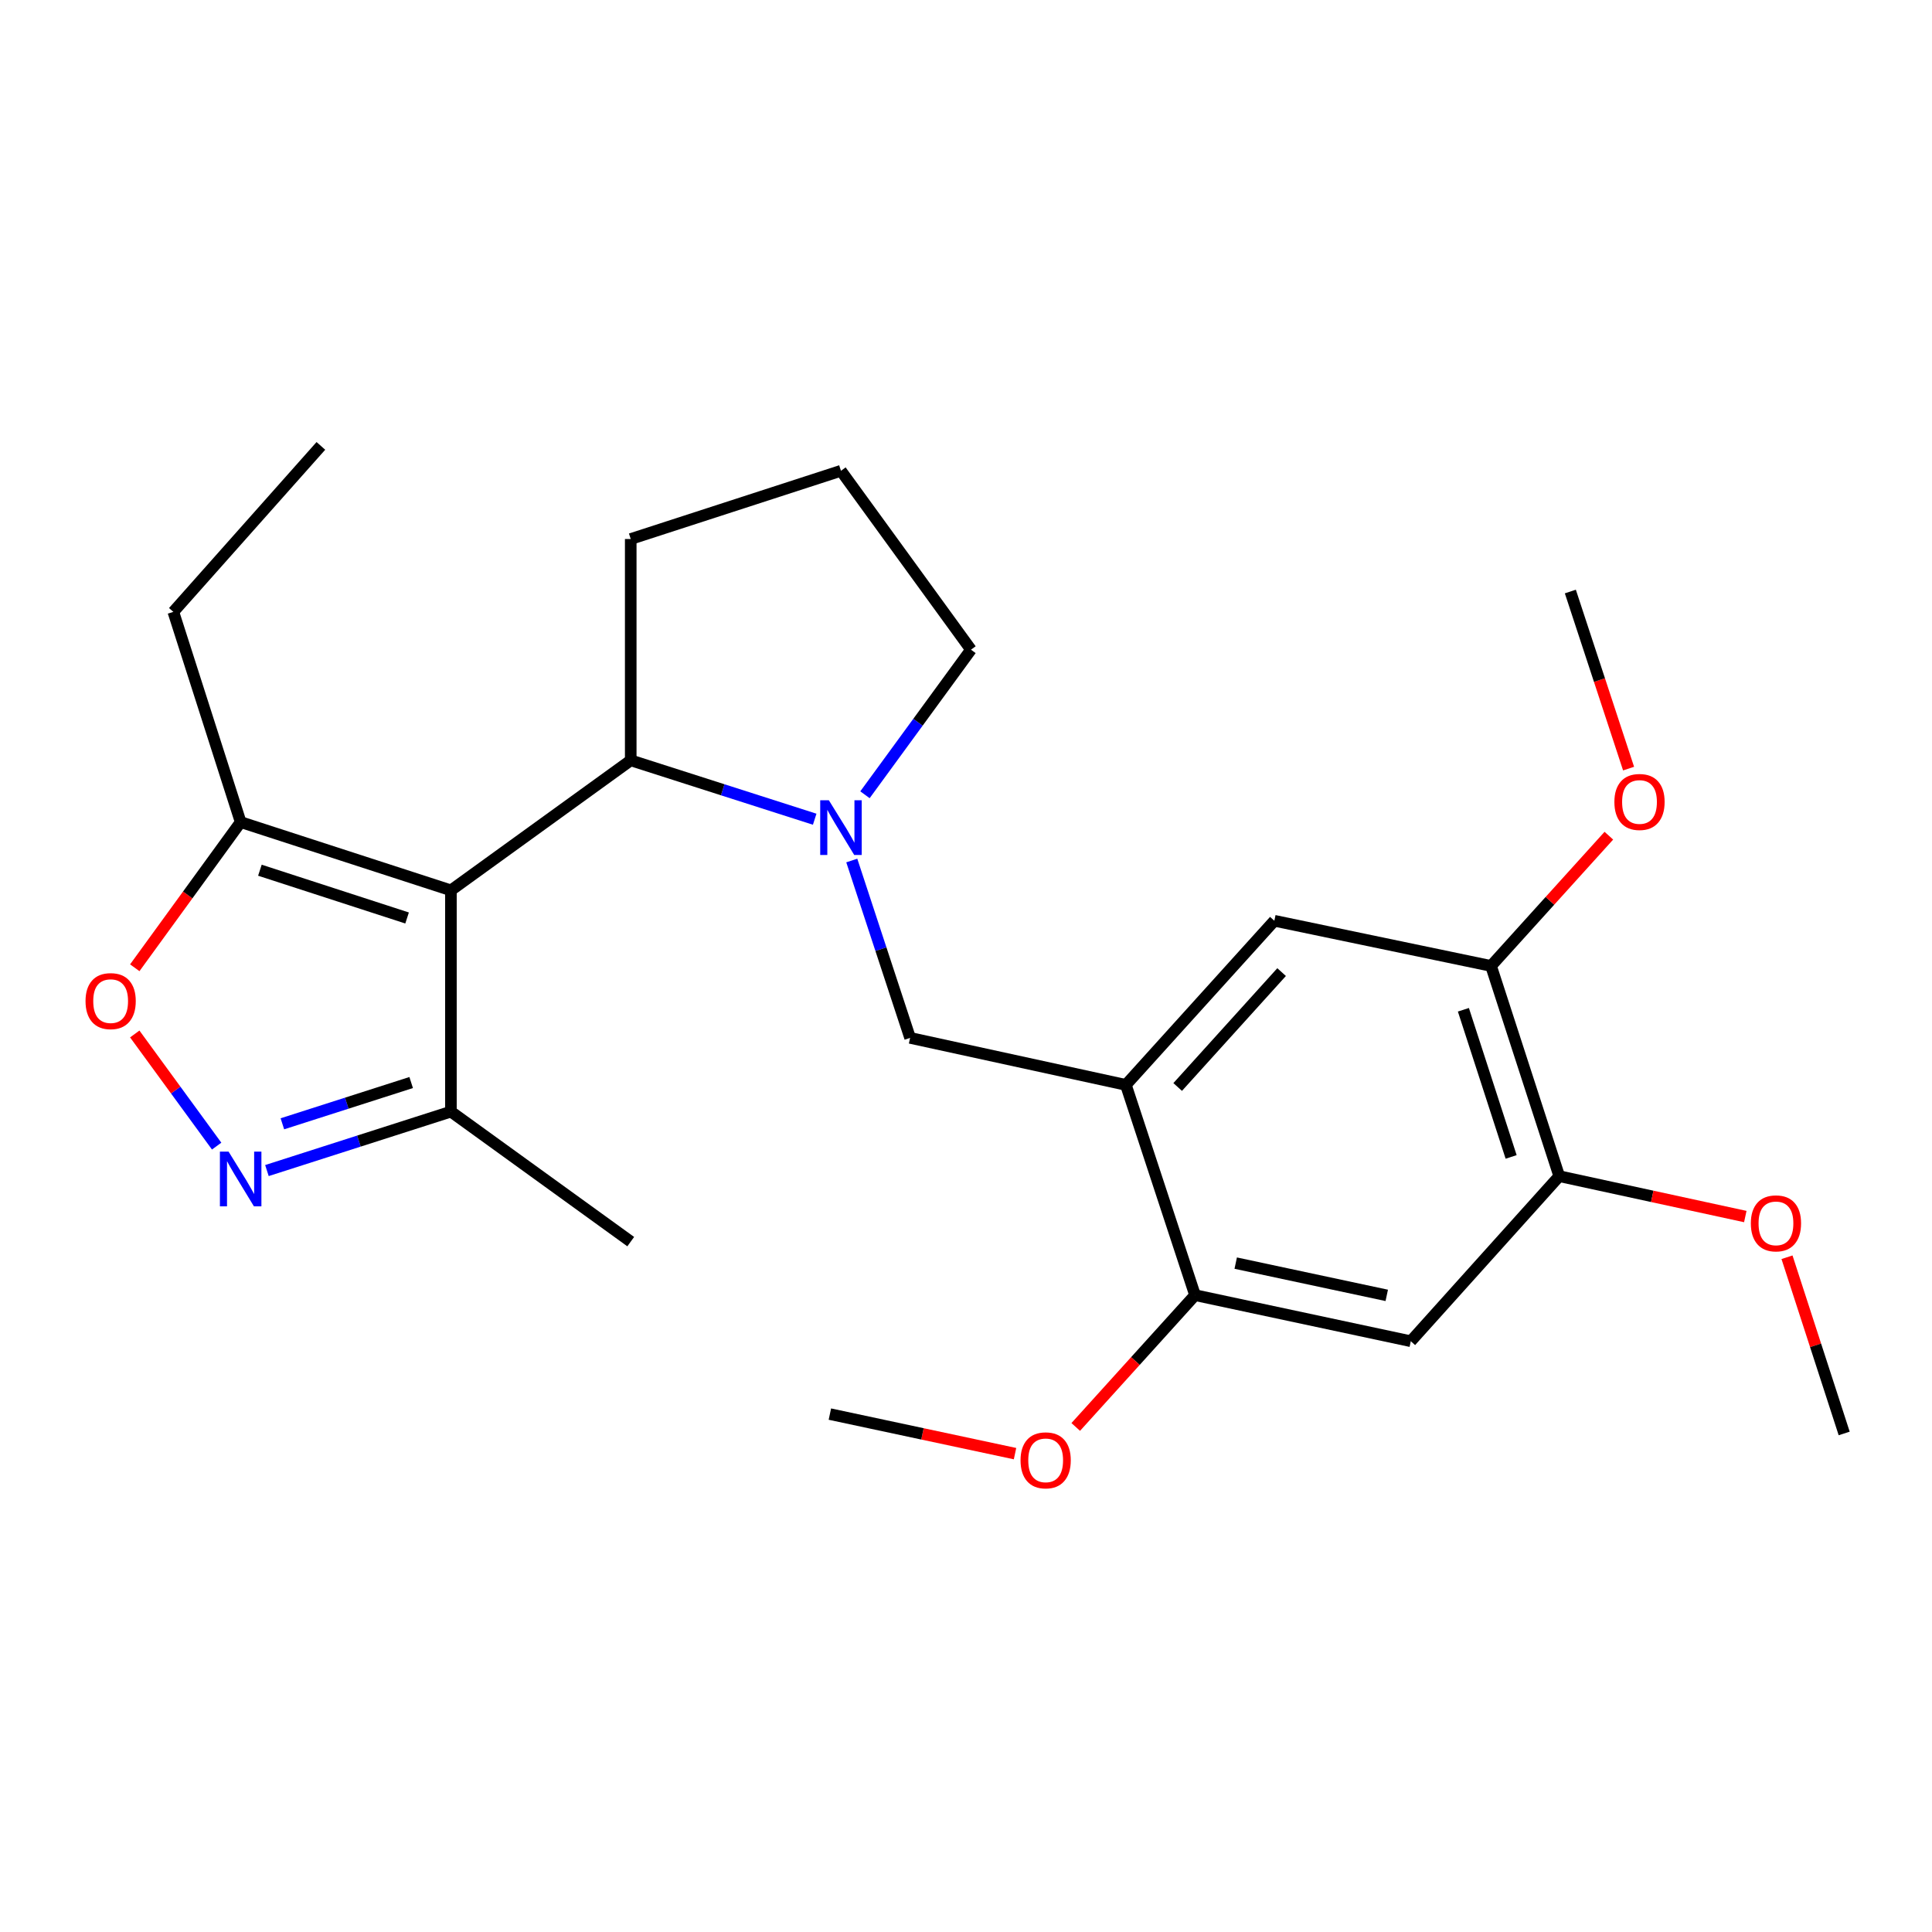 <?xml version='1.0' encoding='iso-8859-1'?>
<svg version='1.1' baseProfile='full'
              xmlns='http://www.w3.org/2000/svg'
                      xmlns:rdkit='http://www.rdkit.org/xml'
                      xmlns:xlink='http://www.w3.org/1999/xlink'
                  xml:space='preserve'
width='1000px' height='1000px' viewBox='0 0 1000 1000'>
<!-- END OF HEADER -->
<rect style='opacity:1.0;fill:#FFFFFF;stroke:none' width='1000' height='1000' x='0' y='0'> </rect>
<path class='bond-2' d='M 233.394,460.841 L 326.465,393.545' style='fill:none;fill-rule:evenodd;stroke:#000000;stroke-width:6px;stroke-linecap:butt;stroke-linejoin:miter;stroke-opacity:1' />
<path class='bond-5' d='M 233.394,460.841 L 124.566,425.515' style='fill:none;fill-rule:evenodd;stroke:#000000;stroke-width:6px;stroke-linecap:butt;stroke-linejoin:miter;stroke-opacity:1' />
<path class='bond-5' d='M 210.706,475.146 L 134.527,450.419' style='fill:none;fill-rule:evenodd;stroke:#000000;stroke-width:6px;stroke-linecap:butt;stroke-linejoin:miter;stroke-opacity:1' />
<path class='bond-6' d='M 233.394,460.841 L 233.394,575.37' style='fill:none;fill-rule:evenodd;stroke:#000000;stroke-width:6px;stroke-linecap:butt;stroke-linejoin:miter;stroke-opacity:1' />
<path class='bond-0' d='M 421.684,424.026 L 374.074,408.786' style='fill:none;fill-rule:evenodd;stroke:#0000FF;stroke-width:6px;stroke-linecap:butt;stroke-linejoin:miter;stroke-opacity:1' />
<path class='bond-0' d='M 374.074,408.786 L 326.465,393.545' style='fill:none;fill-rule:evenodd;stroke:#000000;stroke-width:6px;stroke-linecap:butt;stroke-linejoin:miter;stroke-opacity:1' />
<path class='bond-7' d='M 440.878,445.402 L 455.971,491.304' style='fill:none;fill-rule:evenodd;stroke:#0000FF;stroke-width:6px;stroke-linecap:butt;stroke-linejoin:miter;stroke-opacity:1' />
<path class='bond-7' d='M 455.971,491.304 L 471.064,537.205' style='fill:none;fill-rule:evenodd;stroke:#000000;stroke-width:6px;stroke-linecap:butt;stroke-linejoin:miter;stroke-opacity:1' />
<path class='bond-13' d='M 447.709,411.366 L 475.143,373.818' style='fill:none;fill-rule:evenodd;stroke:#0000FF;stroke-width:6px;stroke-linecap:butt;stroke-linejoin:miter;stroke-opacity:1' />
<path class='bond-13' d='M 475.143,373.818 L 502.576,336.269' style='fill:none;fill-rule:evenodd;stroke:#000000;stroke-width:6px;stroke-linecap:butt;stroke-linejoin:miter;stroke-opacity:1' />
<path class='bond-1' d='M 138.163,605.881 L 185.778,590.626' style='fill:none;fill-rule:evenodd;stroke:#0000FF;stroke-width:6px;stroke-linecap:butt;stroke-linejoin:miter;stroke-opacity:1' />
<path class='bond-1' d='M 185.778,590.626 L 233.394,575.37' style='fill:none;fill-rule:evenodd;stroke:#000000;stroke-width:6px;stroke-linecap:butt;stroke-linejoin:miter;stroke-opacity:1' />
<path class='bond-1' d='M 146.159,581.676 L 179.49,570.998' style='fill:none;fill-rule:evenodd;stroke:#0000FF;stroke-width:6px;stroke-linecap:butt;stroke-linejoin:miter;stroke-opacity:1' />
<path class='bond-1' d='M 179.49,570.998 L 212.82,560.319' style='fill:none;fill-rule:evenodd;stroke:#000000;stroke-width:6px;stroke-linecap:butt;stroke-linejoin:miter;stroke-opacity:1' />
<path class='bond-25' d='M 112.142,593.225 L 90.945,564.203' style='fill:none;fill-rule:evenodd;stroke:#0000FF;stroke-width:6px;stroke-linecap:butt;stroke-linejoin:miter;stroke-opacity:1' />
<path class='bond-25' d='M 90.945,564.203 L 69.749,535.18' style='fill:none;fill-rule:evenodd;stroke:#FF0000;stroke-width:6px;stroke-linecap:butt;stroke-linejoin:miter;stroke-opacity:1' />
<path class='bond-17' d='M 326.465,393.545 L 326.465,278.993' style='fill:none;fill-rule:evenodd;stroke:#000000;stroke-width:6px;stroke-linecap:butt;stroke-linejoin:miter;stroke-opacity:1' />
<path class='bond-3' d='M 582.754,561.538 L 471.064,537.205' style='fill:none;fill-rule:evenodd;stroke:#000000;stroke-width:6px;stroke-linecap:butt;stroke-linejoin:miter;stroke-opacity:1' />
<path class='bond-9' d='M 582.754,561.538 L 618.548,670.365' style='fill:none;fill-rule:evenodd;stroke:#000000;stroke-width:6px;stroke-linecap:butt;stroke-linejoin:miter;stroke-opacity:1' />
<path class='bond-10' d='M 582.754,561.538 L 659.599,476.585' style='fill:none;fill-rule:evenodd;stroke:#000000;stroke-width:6px;stroke-linecap:butt;stroke-linejoin:miter;stroke-opacity:1' />
<path class='bond-10' d='M 609.566,562.622 L 663.358,503.155' style='fill:none;fill-rule:evenodd;stroke:#000000;stroke-width:6px;stroke-linecap:butt;stroke-linejoin:miter;stroke-opacity:1' />
<path class='bond-4' d='M 69.76,500.913 L 97.163,463.214' style='fill:none;fill-rule:evenodd;stroke:#FF0000;stroke-width:6px;stroke-linecap:butt;stroke-linejoin:miter;stroke-opacity:1' />
<path class='bond-4' d='M 97.163,463.214 L 124.566,425.515' style='fill:none;fill-rule:evenodd;stroke:#000000;stroke-width:6px;stroke-linecap:butt;stroke-linejoin:miter;stroke-opacity:1' />
<path class='bond-18' d='M 124.566,425.515 L 89.722,316.7' style='fill:none;fill-rule:evenodd;stroke:#000000;stroke-width:6px;stroke-linecap:butt;stroke-linejoin:miter;stroke-opacity:1' />
<path class='bond-20' d='M 233.394,575.37 L 326.465,642.666' style='fill:none;fill-rule:evenodd;stroke:#000000;stroke-width:6px;stroke-linecap:butt;stroke-linejoin:miter;stroke-opacity:1' />
<path class='bond-8' d='M 730.227,694.217 L 618.548,670.365' style='fill:none;fill-rule:evenodd;stroke:#000000;stroke-width:6px;stroke-linecap:butt;stroke-linejoin:miter;stroke-opacity:1' />
<path class='bond-8' d='M 717.78,670.483 L 639.605,653.786' style='fill:none;fill-rule:evenodd;stroke:#000000;stroke-width:6px;stroke-linecap:butt;stroke-linejoin:miter;stroke-opacity:1' />
<path class='bond-27' d='M 730.227,694.217 L 807.061,608.784' style='fill:none;fill-rule:evenodd;stroke:#000000;stroke-width:6px;stroke-linecap:butt;stroke-linejoin:miter;stroke-opacity:1' />
<path class='bond-14' d='M 618.548,670.365 L 587.675,704.476' style='fill:none;fill-rule:evenodd;stroke:#000000;stroke-width:6px;stroke-linecap:butt;stroke-linejoin:miter;stroke-opacity:1' />
<path class='bond-14' d='M 587.675,704.476 L 556.801,738.587' style='fill:none;fill-rule:evenodd;stroke:#FF0000;stroke-width:6px;stroke-linecap:butt;stroke-linejoin:miter;stroke-opacity:1' />
<path class='bond-12' d='M 659.599,476.585 L 771.758,499.968' style='fill:none;fill-rule:evenodd;stroke:#000000;stroke-width:6px;stroke-linecap:butt;stroke-linejoin:miter;stroke-opacity:1' />
<path class='bond-11' d='M 807.061,608.784 L 771.758,499.968' style='fill:none;fill-rule:evenodd;stroke:#000000;stroke-width:6px;stroke-linecap:butt;stroke-linejoin:miter;stroke-opacity:1' />
<path class='bond-11' d='M 782.16,598.822 L 757.448,522.651' style='fill:none;fill-rule:evenodd;stroke:#000000;stroke-width:6px;stroke-linecap:butt;stroke-linejoin:miter;stroke-opacity:1' />
<path class='bond-15' d='M 807.061,608.784 L 855.211,619.234' style='fill:none;fill-rule:evenodd;stroke:#000000;stroke-width:6px;stroke-linecap:butt;stroke-linejoin:miter;stroke-opacity:1' />
<path class='bond-15' d='M 855.211,619.234 L 903.362,629.684' style='fill:none;fill-rule:evenodd;stroke:#FF0000;stroke-width:6px;stroke-linecap:butt;stroke-linejoin:miter;stroke-opacity:1' />
<path class='bond-16' d='M 771.758,499.968 L 802.249,466.26' style='fill:none;fill-rule:evenodd;stroke:#000000;stroke-width:6px;stroke-linecap:butt;stroke-linejoin:miter;stroke-opacity:1' />
<path class='bond-16' d='M 802.249,466.26 L 832.74,432.553' style='fill:none;fill-rule:evenodd;stroke:#FF0000;stroke-width:6px;stroke-linecap:butt;stroke-linejoin:miter;stroke-opacity:1' />
<path class='bond-26' d='M 502.576,336.269 L 435.28,243.679' style='fill:none;fill-rule:evenodd;stroke:#000000;stroke-width:6px;stroke-linecap:butt;stroke-linejoin:miter;stroke-opacity:1' />
<path class='bond-21' d='M 525.378,752.401 L 477.461,742.168' style='fill:none;fill-rule:evenodd;stroke:#FF0000;stroke-width:6px;stroke-linecap:butt;stroke-linejoin:miter;stroke-opacity:1' />
<path class='bond-21' d='M 477.461,742.168 L 429.544,731.935' style='fill:none;fill-rule:evenodd;stroke:#000000;stroke-width:6px;stroke-linecap:butt;stroke-linejoin:miter;stroke-opacity:1' />
<path class='bond-23' d='M 924.949,650.748 L 939.747,696.351' style='fill:none;fill-rule:evenodd;stroke:#FF0000;stroke-width:6px;stroke-linecap:butt;stroke-linejoin:miter;stroke-opacity:1' />
<path class='bond-23' d='M 939.747,696.351 L 954.545,741.955' style='fill:none;fill-rule:evenodd;stroke:#000000;stroke-width:6px;stroke-linecap:butt;stroke-linejoin:miter;stroke-opacity:1' />
<path class='bond-22' d='M 842.952,397.831 L 827.881,352.004' style='fill:none;fill-rule:evenodd;stroke:#FF0000;stroke-width:6px;stroke-linecap:butt;stroke-linejoin:miter;stroke-opacity:1' />
<path class='bond-22' d='M 827.881,352.004 L 812.809,306.177' style='fill:none;fill-rule:evenodd;stroke:#000000;stroke-width:6px;stroke-linecap:butt;stroke-linejoin:miter;stroke-opacity:1' />
<path class='bond-19' d='M 326.465,278.993 L 435.28,243.679' style='fill:none;fill-rule:evenodd;stroke:#000000;stroke-width:6px;stroke-linecap:butt;stroke-linejoin:miter;stroke-opacity:1' />
<path class='bond-24' d='M 89.722,316.7 L 166.086,230.797' style='fill:none;fill-rule:evenodd;stroke:#000000;stroke-width:6px;stroke-linecap:butt;stroke-linejoin:miter;stroke-opacity:1' />
<path  class='atom-1' d='M 429.02 414.218
L 438.3 429.218
Q 439.22 430.698, 440.7 433.378
Q 442.18 436.058, 442.26 436.218
L 442.26 414.218
L 446.02 414.218
L 446.02 442.538
L 442.14 442.538
L 432.18 426.138
Q 431.02 424.218, 429.78 422.018
Q 428.58 419.818, 428.22 419.138
L 428.22 442.538
L 424.54 442.538
L 424.54 414.218
L 429.02 414.218
' fill='#0000FF'/>
<path  class='atom-2' d='M 118.306 596.078
L 127.586 611.078
Q 128.506 612.558, 129.986 615.238
Q 131.466 617.918, 131.546 618.078
L 131.546 596.078
L 135.306 596.078
L 135.306 624.398
L 131.426 624.398
L 121.466 607.998
Q 120.306 606.078, 119.066 603.878
Q 117.866 601.678, 117.506 600.998
L 117.506 624.398
L 113.826 624.398
L 113.826 596.078
L 118.306 596.078
' fill='#0000FF'/>
<path  class='atom-5' d='M 44.271 518.174
Q 44.271 511.374, 47.631 507.574
Q 50.991 503.774, 57.271 503.774
Q 63.551 503.774, 66.911 507.574
Q 70.271 511.374, 70.271 518.174
Q 70.271 525.054, 66.871 528.974
Q 63.471 532.854, 57.271 532.854
Q 51.031 532.854, 47.631 528.974
Q 44.271 525.094, 44.271 518.174
M 57.271 529.654
Q 61.591 529.654, 63.911 526.774
Q 66.271 523.854, 66.271 518.174
Q 66.271 512.614, 63.911 509.814
Q 61.591 506.974, 57.271 506.974
Q 52.951 506.974, 50.591 509.774
Q 48.271 512.574, 48.271 518.174
Q 48.271 523.894, 50.591 526.774
Q 52.951 529.654, 57.271 529.654
' fill='#FF0000'/>
<path  class='atom-15' d='M 528.233 755.867
Q 528.233 749.067, 531.593 745.267
Q 534.953 741.467, 541.233 741.467
Q 547.513 741.467, 550.873 745.267
Q 554.233 749.067, 554.233 755.867
Q 554.233 762.747, 550.833 766.667
Q 547.433 770.547, 541.233 770.547
Q 534.993 770.547, 531.593 766.667
Q 528.233 762.787, 528.233 755.867
M 541.233 767.347
Q 545.553 767.347, 547.873 764.467
Q 550.233 761.547, 550.233 755.867
Q 550.233 750.307, 547.873 747.507
Q 545.553 744.667, 541.233 744.667
Q 536.913 744.667, 534.553 747.467
Q 532.233 750.267, 532.233 755.867
Q 532.233 761.587, 534.553 764.467
Q 536.913 767.347, 541.233 767.347
' fill='#FF0000'/>
<path  class='atom-16' d='M 906.232 633.208
Q 906.232 626.408, 909.592 622.608
Q 912.952 618.808, 919.232 618.808
Q 925.512 618.808, 928.872 622.608
Q 932.232 626.408, 932.232 633.208
Q 932.232 640.088, 928.832 644.008
Q 925.432 647.888, 919.232 647.888
Q 912.992 647.888, 909.592 644.008
Q 906.232 640.128, 906.232 633.208
M 919.232 644.688
Q 923.552 644.688, 925.872 641.808
Q 928.232 638.888, 928.232 633.208
Q 928.232 627.648, 925.872 624.848
Q 923.552 622.008, 919.232 622.008
Q 914.912 622.008, 912.552 624.808
Q 910.232 627.608, 910.232 633.208
Q 910.232 638.928, 912.552 641.808
Q 914.912 644.688, 919.232 644.688
' fill='#FF0000'/>
<path  class='atom-17' d='M 835.604 415.095
Q 835.604 408.295, 838.964 404.495
Q 842.324 400.695, 848.604 400.695
Q 854.884 400.695, 858.244 404.495
Q 861.604 408.295, 861.604 415.095
Q 861.604 421.975, 858.204 425.895
Q 854.804 429.775, 848.604 429.775
Q 842.364 429.775, 838.964 425.895
Q 835.604 422.015, 835.604 415.095
M 848.604 426.575
Q 852.924 426.575, 855.244 423.695
Q 857.604 420.775, 857.604 415.095
Q 857.604 409.535, 855.244 406.735
Q 852.924 403.895, 848.604 403.895
Q 844.284 403.895, 841.924 406.695
Q 839.604 409.495, 839.604 415.095
Q 839.604 420.815, 841.924 423.695
Q 844.284 426.575, 848.604 426.575
' fill='#FF0000'/>
</svg>

